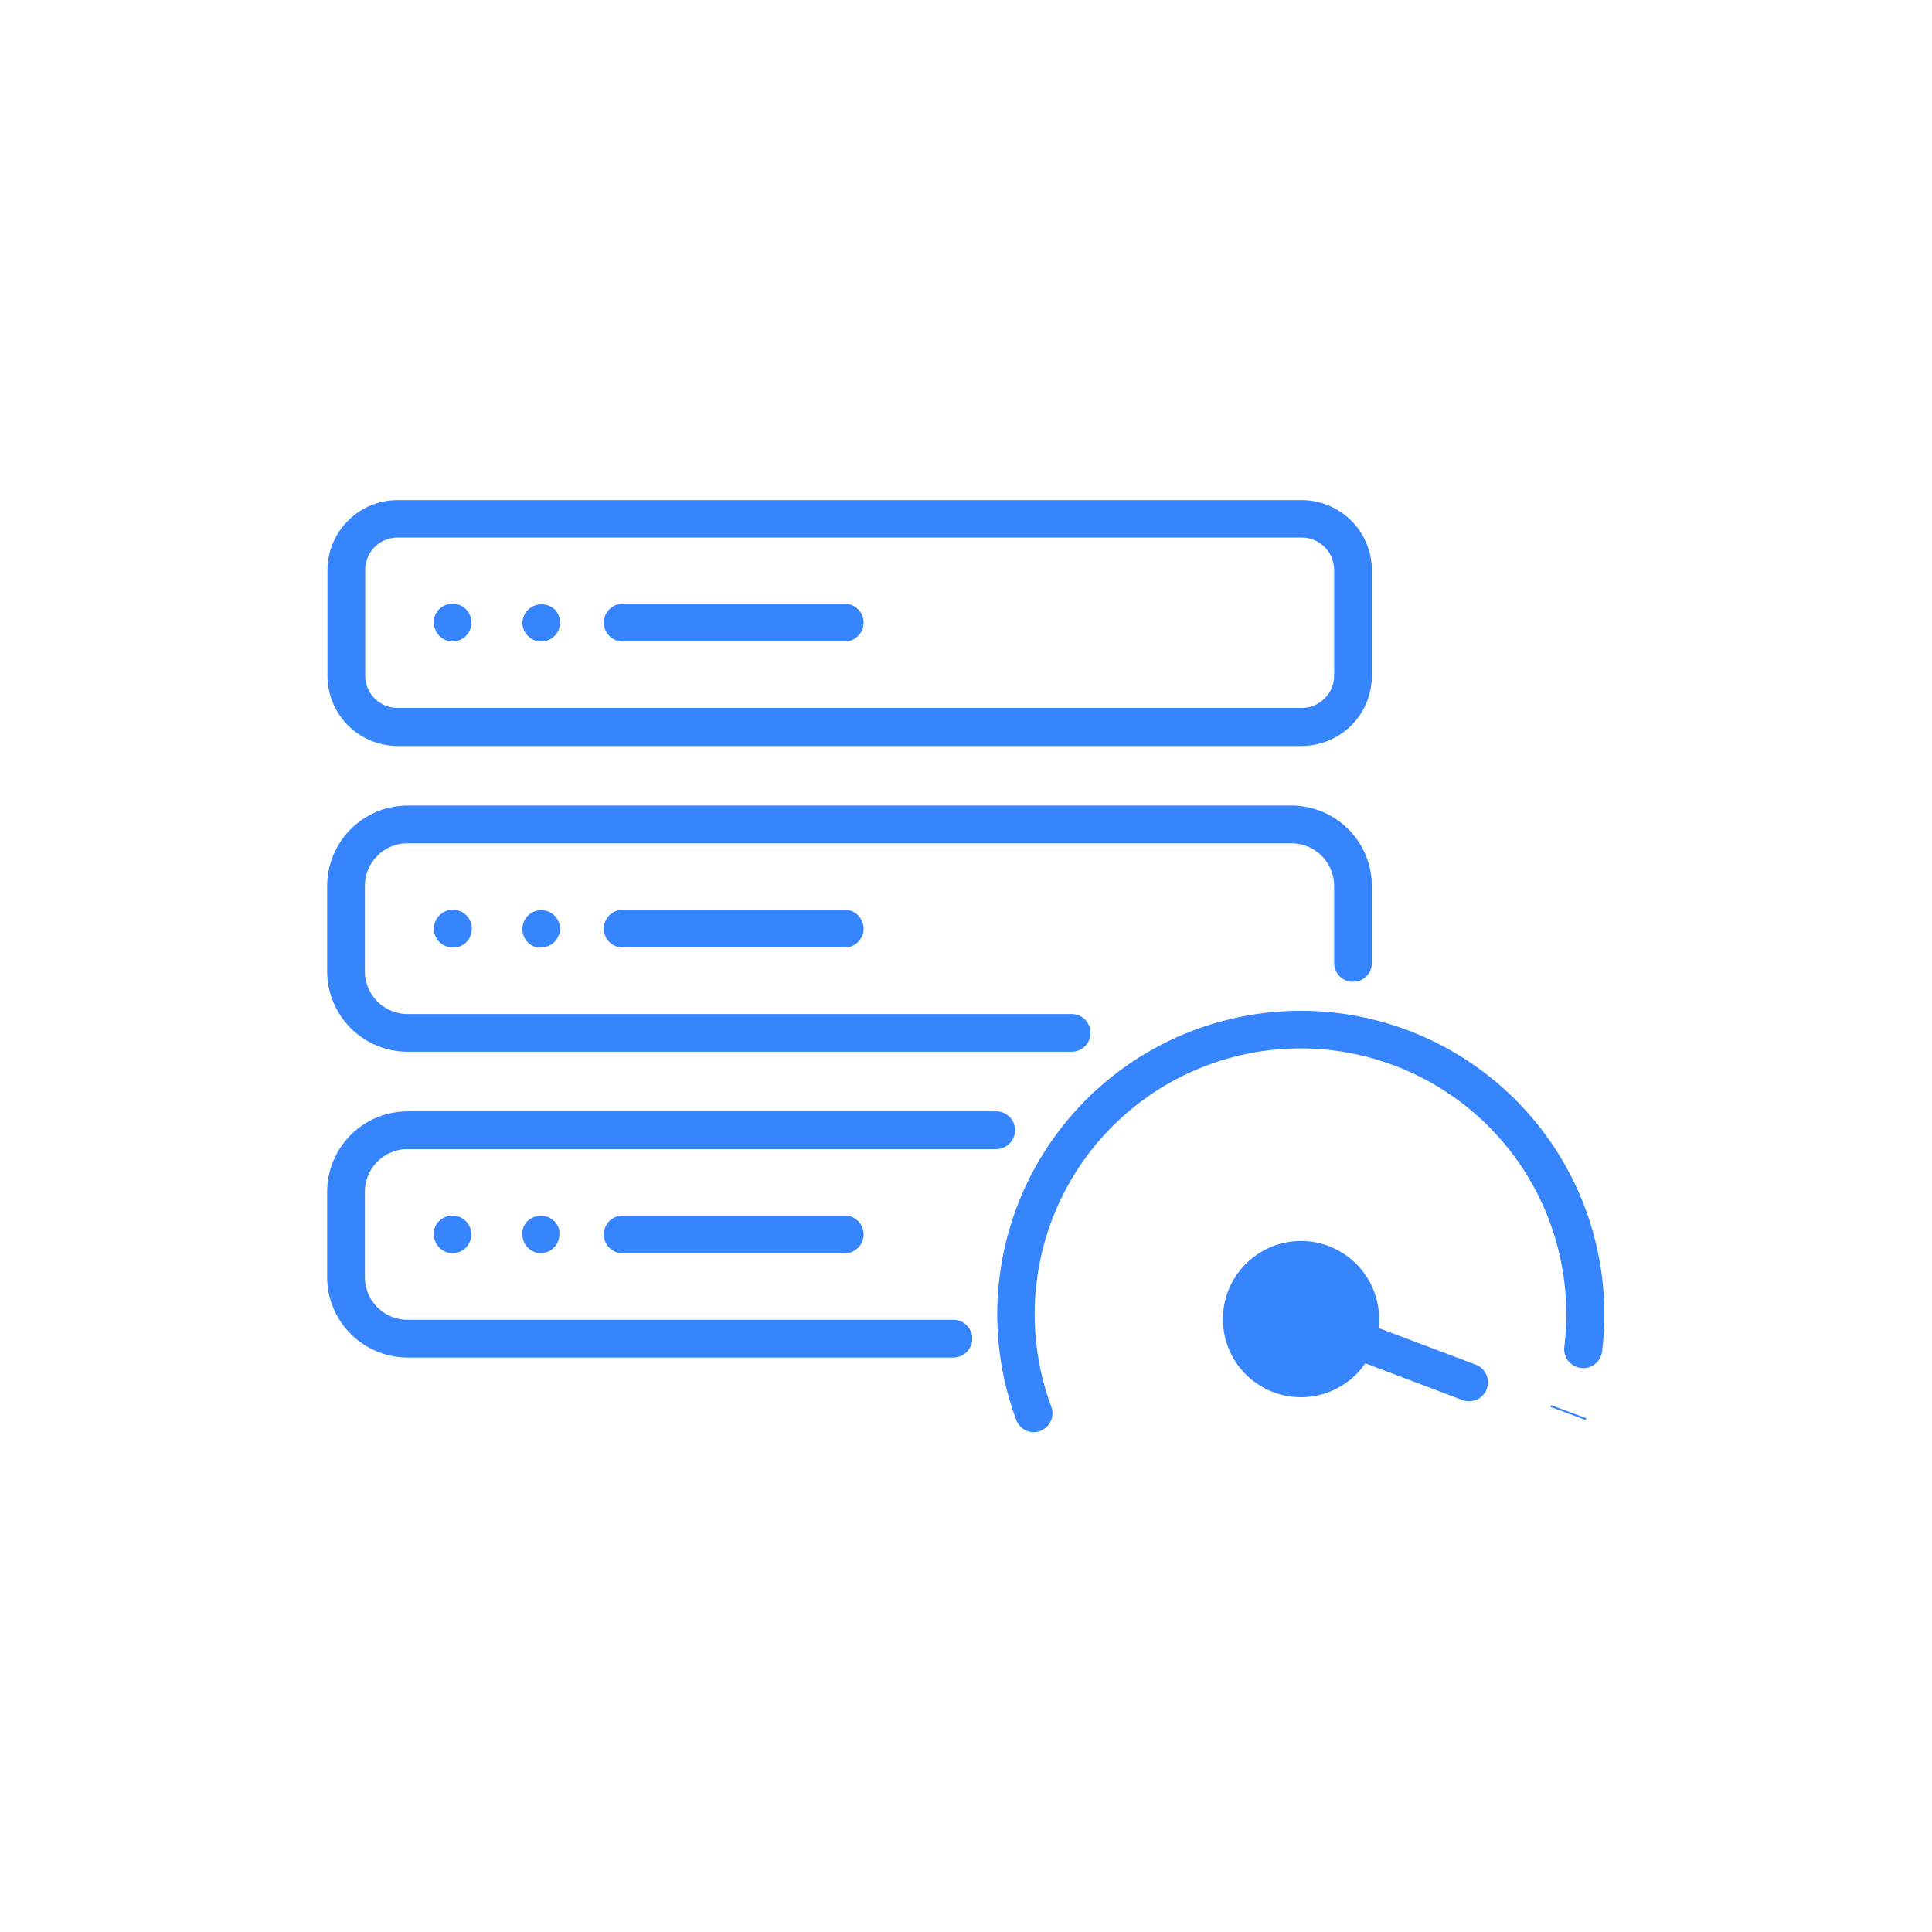 <svg id="Layer_1" data-name="Layer 1" xmlns="http://www.w3.org/2000/svg" viewBox="0 0 256 256"><defs><style>.cls-1{fill:#3685fc}</style></defs><path class="cls-1" d="M172.49 98.84H52.68a9.3 9.3 0 0 1-9.29-9.28v-14a9.3 9.3 0 0 1 9.29-9.29h119.81a9.3 9.3 0 0 1 9.29 9.29v14a9.3 9.3 0 0 1-9.29 9.28zM52.68 71.23a4.29 4.29 0 0 0-4.29 4.29v14a4.29 4.29 0 0 0 4.29 4.28h119.81a4.29 4.29 0 0 0 4.29-4.28v-14a4.29 4.29 0 0 0-4.29-4.29z"/><path class="cls-1" d="M71.72 85a2.51 2.51 0 0 1-2.5-2.51 2.47 2.47 0 0 1 .78-1.72 2.58 2.58 0 0 1 3.53 0A2.51 2.51 0 0 1 71.72 85zM142 139.36H54a10.67 10.67 0 0 1-10.65-10.65v-11.32A10.67 10.67 0 0 1 54 106.74h117.13a10.67 10.67 0 0 1 10.65 10.65v10.21a2.5 2.5 0 0 1-5 0v-10.21a5.66 5.66 0 0 0-5.65-5.65H54a5.66 5.66 0 0 0-5.65 5.65v11.32a5.66 5.66 0 0 0 5.65 5.65h88a2.5 2.5 0 1 1 0 5z"/><path class="cls-1" d="M71.72 125.55a2.63 2.63 0 0 1-.49 0 2.54 2.54 0 0 1-.47-.14 2.22 2.22 0 0 1-.43-.23 2.33 2.33 0 0 1-.38-.31 2.51 2.51 0 0 1 0-3.54 2.33 2.33 0 0 1 .38-.31 2.93 2.93 0 0 1 .43-.23 2.54 2.54 0 0 1 .47-.14 2.48 2.48 0 0 1 1.44.14 2.93 2.93 0 0 1 .43.23 2.33 2.33 0 0 1 .38.31 2.72 2.72 0 0 1 .31.38 2.55 2.55 0 0 1 .23.43 2.14 2.14 0 0 1 .15.47 2.43 2.43 0 0 1 0 1 2 2 0 0 1-.17.39 2.55 2.55 0 0 1-.23.43 2.24 2.24 0 0 1-.31.38 2.33 2.33 0 0 1-.38.31 2.22 2.22 0 0 1-.43.23 2.69 2.69 0 0 1-.46.14 2.81 2.81 0 0 1-.47.06zM126.37 179.88H54a10.67 10.67 0 0 1-10.65-10.65v-11.32A10.67 10.67 0 0 1 54 147.26h78a2.5 2.5 0 1 1 0 5H54a5.66 5.66 0 0 0-5.65 5.65v11.32a5.66 5.66 0 0 0 5.65 5.65h72.33a2.5 2.5 0 0 1 0 5z"/><path class="cls-1" d="M71.72 166.06a2.49 2.49 0 0 1-2.5-2.49 2 2 0 0 1 0-.49 2.54 2.54 0 0 1 .14-.47 2.22 2.22 0 0 1 .23-.43 1.91 1.91 0 0 1 .31-.38 2.59 2.59 0 0 1 3.54 0 2.33 2.33 0 0 1 .31.38 2.93 2.93 0 0 1 .23.43 2.54 2.54 0 0 1 .14.47 2.63 2.63 0 0 1 0 .49 2.51 2.51 0 0 1-2.5 2.49zM60 85a2.51 2.51 0 0 1-2.5-2.51 2.61 2.61 0 0 1 0-.48 2.54 2.54 0 0 1 .14-.47 2.93 2.93 0 0 1 .23-.43 2.33 2.33 0 0 1 .31-.38 2.72 2.72 0 0 1 .38-.31 2.3 2.3 0 0 1 .44-.23 2.47 2.47 0 0 1 .46-.15 2.69 2.69 0 0 1 1 0 2.7 2.7 0 0 1 .9.38 2.24 2.24 0 0 1 .38.31 2.33 2.33 0 0 1 .31.38 2.22 2.22 0 0 1 .23.43 2.54 2.54 0 0 1 .14.47 2.61 2.61 0 0 1 .05.48 2.53 2.53 0 0 1-.73 1.77 2.24 2.24 0 0 1-.38.31 2.7 2.7 0 0 1-.9.38A2.72 2.72 0 0 1 60 85zM60 125.55a2.5 2.5 0 0 1-1.77-4.27 3.68 3.68 0 0 1 .38-.31 3.55 3.55 0 0 1 .43-.23 2.79 2.79 0 0 1 .47-.14 2.69 2.69 0 0 1 1 0 2.54 2.54 0 0 1 .47.14 3.55 3.55 0 0 1 .43.23 2.85 2.85 0 0 1 .38.31 3.68 3.68 0 0 1 .31.38 2.55 2.55 0 0 1 .23.43 2.79 2.79 0 0 1 .14.47 2.43 2.43 0 0 1 0 1 2.43 2.43 0 0 1-.37.9 2.43 2.43 0 0 1-.69.69 2.43 2.43 0 0 1-.9.37 2.72 2.72 0 0 1-.51.03zM60 166.06a2.49 2.49 0 0 1-2.5-2.49 2.63 2.63 0 0 1 0-.49 2.54 2.54 0 0 1 .14-.47 2.22 2.22 0 0 1 .23-.43 2.33 2.33 0 0 1 .31-.38 2.72 2.72 0 0 1 .38-.31 2.3 2.3 0 0 1 .44-.23 2.44 2.44 0 0 1 .46-.14 2.51 2.51 0 0 1 2.26.68 2.33 2.33 0 0 1 .31.38 2.22 2.22 0 0 1 .23.43 2.54 2.54 0 0 1 .14.47 2 2 0 0 1 .05.49 2.49 2.49 0 0 1-2.5 2.49zM111.93 85H82.51a2.5 2.5 0 0 1 0-5h29.42a2.5 2.5 0 0 1 0 5zM111.93 125.55H82.51a2.5 2.5 0 0 1 0-5h29.42a2.5 2.5 0 0 1 0 5zM111.93 166.07H82.51a2.5 2.5 0 1 1 0-5h29.42a2.5 2.5 0 0 1 0 5z"/><path class="cls-1" transform="rotate(-69.58 207.818 187.162)" d="M207.68 184.66h.25v5h-.25z"/><path class="cls-1" d="M137 189.77a2.51 2.51 0 0 1-2.35-1.63 40.22 40.22 0 1 1 77.93-14 40.52 40.52 0 0 1-.3 4.93 2.5 2.5 0 1 1-5-.61 36.57 36.57 0 0 0 .26-4.32 35.22 35.22 0 1 0-68.24 12.25 2.51 2.51 0 0 1-1.47 3.22 2.7 2.7 0 0 1-.83.16z"/><circle class="cls-1" cx="172.39" cy="174.79" r="7.85"/><path class="cls-1" d="M172.39 185.14a10.35 10.35 0 1 1 10.35-10.35 10.37 10.37 0 0 1-10.35 10.35zm0-15.7a5.35 5.35 0 1 0 5.35 5.35 5.36 5.36 0 0 0-5.35-5.35z"/><path class="cls-1" d="M194.67 185.67a2.5 2.5 0 0 1-.89-.16l-17.91-6.77a2.5 2.5 0 1 1 1.76-4.68l17.92 6.77a2.5 2.5 0 0 1 1.45 3.23 2.48 2.48 0 0 1-2.33 1.61z"/></svg>